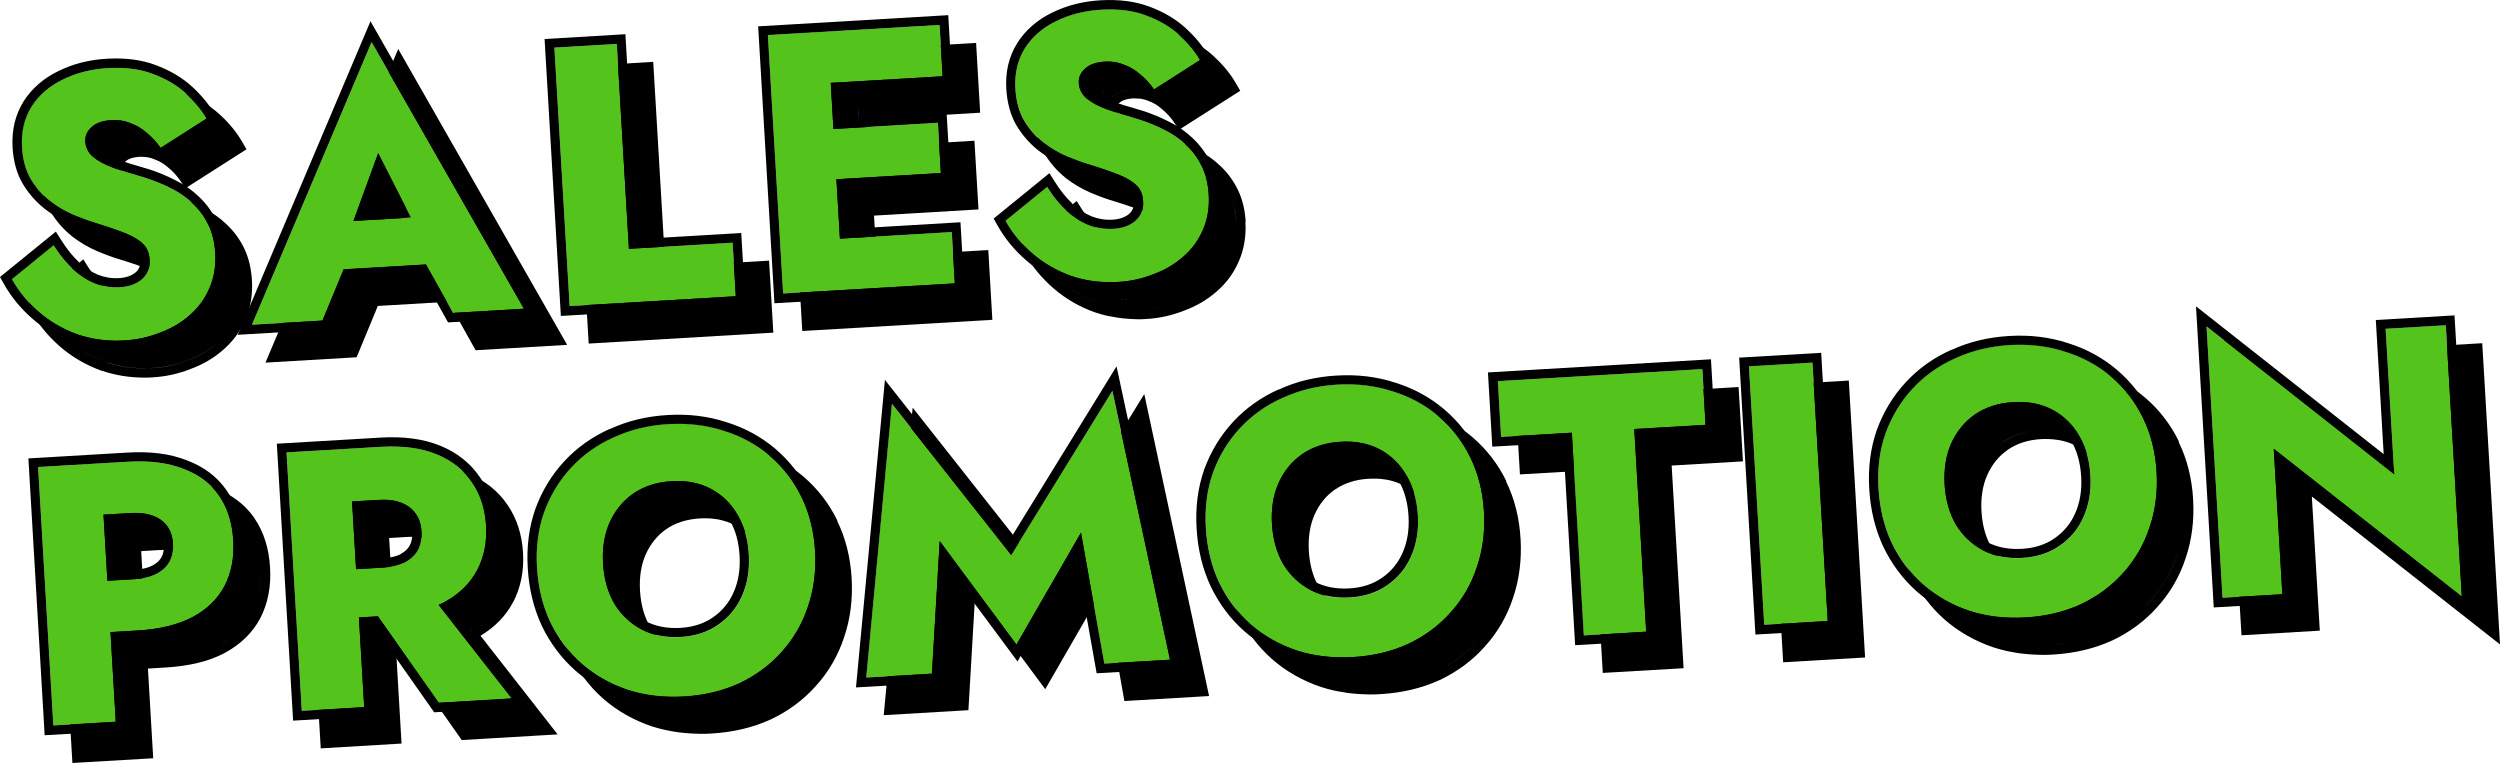 <?xml version="1.0" encoding="UTF-8"?><svg id="b" xmlns="http://www.w3.org/2000/svg" viewBox="0 0 270.39 82.52"><defs><style>.d{fill-rule:evenodd;}.d,.e,.f{stroke-width:0px;}.f{fill:#54c41d;}</style></defs><g id="c"><path class="e" d="m270.39,69.69l-1.92-32.57-8.51.5.85,14.51-20.3-15.99,1.92,32.57,8.47-.5-.86-14.51,20.34,15.99Zm-9.06-14.61h0s0,0,0,0h0s0,0,0,0Zm.62-.79h0s-20.3-15.99-20.3-15.99l20.3,15.99Z"/><path class="e" d="m235.67,47.76c-.91-1.86-2.14-3.45-3.68-4.77-1.54-1.31-3.31-2.28-5.31-2.9-.46-.15-.93-.28-1.4-.38-.15-.03-.31-.06-.46-.09-.33-.07-.66-.12-1-.17-.18-.02-.36-.04-.55-.06-.32-.03-.65-.06-.98-.07-.18,0-.37-.02-.55-.02-.1,0-.19-.01-.29-.01-.38,0-.77.01-1.16.03-2.24.13-4.33.63-6.24,1.52-1.91.85-3.56,2.02-4.94,3.51-1.37,1.48-2.42,3.21-3.13,5.16h0c-.69,1.98-.96,4.1-.83,6.38.13,2.27.64,4.36,1.52,6.25h0c.91,1.89,2.12,3.51,3.63,4.85h0c1.54,1.35,3.31,2.35,5.31,3.03h.01c.46.15.94.28,1.42.39.15.03.31.06.47.09.33.07.67.12,1.01.17.18.02.37.04.55.06.33.03.67.06,1,.07.18,0,.37.02.56.02.1,0,.19.01.28.01.4,0,.8-.01,1.21-.04,2.29-.14,4.41-.64,6.33-1.52h.01c1.91-.91,3.54-2.12,4.88-3.63,1.37-1.51,2.39-3.27,3.04-5.24.68-1.99.95-4.12.82-6.39-.13-2.27-.65-4.35-1.57-6.22Zm-19.07.07c1.15-.79,2.53-1.23,4.13-1.32-1.6.09-2.97.54-4.13,1.33-1.13.79-1.99,1.84-2.58,3.16.59-1.32,1.45-2.37,2.58-3.16Zm-1.69,12.44s0,0,0,0h0s0,0,0,0c0,0,0,0,0,0Zm.26.36s0,0,0,0c0,0,0,0,0,0,0,0,0,0,0,0,0,0,0,0,0,0Zm.4.44s0,0-.01-.01c0,0,0,0,.01.01,0,0,0,0,.01.01,0,0,0,0-.01-.01Zm.27.29s0,0,0,0c0,0,0,0,0,0,0,0,0,0,0,0,0,0,0,0,0,0Zm.51.42s-.02-.01-.03-.02c0,0,.01.01.02.02,0,0,.02.01.03.02,0,0-.01-.01-.02-.02Zm.25.21s0,0,0,0c0,0,0,0,0,0,0,0,0,0,0,0,0,0,0,0,0,0Zm5.49,7.79s0,0,0,0c0,0,0,0,0,0,.55-.03,1.08-.09,1.6-.16-.52.08-1.06.13-1.6.16Zm5.34-11.28h0c-.49,1.13-1.23,2.02-2.23,2.7h0c-.96.67-2.12,1.06-3.54,1.15-.28.02-.56.01-.82,0-.13,0-.26-.01-.38-.02-.19-.02-.38-.04-.57-.07-.11-.02-.23-.03-.34-.06-.2-.04-.38-.1-.57-.15-.09-.03-.18-.05-.27-.08-.27-.1-.53-.21-.78-.34-1.05-.56-1.89-1.36-2.54-2.42-.62-1.08-.99-2.37-1.08-3.89-.09-1.52.13-2.82.62-3.94.52-1.16,1.26-2.06,2.23-2.74.98-.67,2.18-1.07,3.62-1.15.29-.02.57-.01.84,0,.13,0,.26.01.38.02.19.02.38.04.57.07.11.02.23.03.34.06.2.04.38.1.57.15.09.03.18.05.27.08.26.1.52.21.76.33,1.04.56,1.87,1.37,2.5,2.45h0c.62,1.06.99,2.34,1.08,3.86.09,1.51-.14,2.83-.65,3.98Zm8.03,1.55c-.61,1.85-1.56,3.48-2.84,4.9-.31.35-.64.69-.99,1,.35-.32.68-.65.99-1.01,1.28-1.41,2.22-3.04,2.84-4.9.48-1.39.74-2.87.79-4.43-.05,1.56-.31,3.04-.79,4.43Z"/><path class="e" d="m191.1,41.68l1.76,29.95,8.86-.52-1.76-29.95-8.87.52Zm1.06.94l6.87-.4-6.87.4,1.65,27.95-1.65-27.95Z"/><path class="e" d="m188.04,41.86l-24.12,1.42.47,8.03,7.67-.45,1.29,21.92,8.74-.51-1.29-21.92,7.71-.45-.47-8.03Zm-15.04,7.94h0s1.29,21.92,1.29,21.92l-1.29-21.92Z"/><path class="e" d="m162.92,52.04c-.91-1.86-2.14-3.45-3.68-4.77-1.54-1.31-3.31-2.28-5.31-2.9-.46-.15-.93-.28-1.4-.38-.15-.03-.31-.06-.46-.09-.33-.07-.66-.12-1-.17-.18-.02-.36-.04-.54-.06-.32-.03-.65-.06-.98-.07-.18,0-.37-.02-.55-.02-.1,0-.19-.01-.29-.01-.38,0-.77.01-1.16.03-2.24.13-4.33.63-6.24,1.52-1.91.85-3.56,2.02-4.94,3.51-1.37,1.48-2.42,3.21-3.13,5.16h0c-.69,1.98-.96,4.1-.83,6.38.13,2.27.64,4.36,1.52,6.25h0c.91,1.89,2.12,3.51,3.63,4.85h0c1.54,1.35,3.31,2.35,5.31,3.03h.01c.46.15.94.28,1.42.39.15.03.31.06.47.09.33.06.67.12,1.01.17.18.02.37.04.55.06.33.03.67.06,1,.07.18,0,.37.02.56.02.1,0,.19.01.28.01.4,0,.8-.01,1.21-.04,2.29-.14,4.41-.64,6.33-1.52h.01c1.91-.91,3.54-2.12,4.88-3.63,1.37-1.51,2.39-3.27,3.04-5.24.68-1.99.95-4.12.82-6.39-.13-2.27-.65-4.35-1.57-6.22Zm-8.03,19.69s0,0,0,0h0s0,0,0,0h0Zm1.22-14.67c-.01-.06-.03-.13-.04-.19-.02-.09-.04-.19-.06-.28.02.09.04.19.06.28.01.06.03.13.04.19Zm-.14-.63s0,0,0,0c0,0,0,0,0,0,0,0,0,0,0,0,0,0,0,0,0,0h0Zm.3,1.64s0-.02,0-.03c0,0,0-.01,0-.02,0,0,0,.01,0,.02,0,0,0,.02,0,.03Zm-.67-2.67c.05.11.08.23.12.35,0,0,0,0,0,0-.04-.11-.07-.23-.12-.34-.11-.27-.25-.52-.39-.78.14.25.27.5.39.77h0s0,0,0,0Zm-11.18-2.47c.98-.67,2.18-1.07,3.62-1.15.13,0,.26-.01.39-.01.15,0,.3,0,.45,0,.13,0,.26.01.38.02.2.02.38.04.57.07.11.02.23.03.34.06.2.04.38.1.57.15.09.03.18.05.26.08.26.1.52.21.76.33,1.04.56,1.87,1.37,2.5,2.45h0c.62,1.06.99,2.34,1.08,3.86.09,1.51-.14,2.83-.65,3.98h0c-.49,1.13-1.23,2.02-2.23,2.7h0c-.96.67-2.12,1.06-3.54,1.15-.13,0-.25.01-.38.01-.15,0-.3,0-.45,0-.13,0-.26-.01-.38-.02-.19-.02-.38-.04-.57-.07-.11-.02-.23-.03-.34-.06-.2-.04-.38-.1-.57-.15-.09-.03-.18-.05-.27-.08-.27-.1-.53-.21-.78-.34-1.05-.56-1.89-1.36-2.54-2.42-.62-1.08-.99-2.37-1.08-3.89-.09-1.52.13-2.83.62-3.94.52-1.16,1.26-2.06,2.23-2.74Zm3.2-8.34h0c-1.6.09-3.1.39-4.51.87,1.41-.49,2.91-.78,4.51-.87Zm-9.37,25.92c-1.41-1.25-2.54-2.76-3.39-4.53-.2-.43-.38-.87-.54-1.32.16.45.34.89.54,1.32.85,1.77,1.98,3.28,3.39,4.53,1.44,1.25,3.09,2.2,4.97,2.83,0,0,0,0,0,0,0,0,0,0,0,0,0,0,0,0,0,0-1.88-.64-3.54-1.58-4.97-2.83Zm6.3,3.19s0,0,0,0c0,0,0,0,0,0,0,0,0,0,0,0,0,0,0,0,0,0Zm.44.08s0,0,0,0c0,0,0,0,0,0,0,0,0,0,0,0,0,0,0,0,0,0Zm.96.16s0,0,0,0c0,0,0,0,0,0h0s0,0,0,0Zm.52.06s0,0,0,0h0s0,0,0,0c0,0,0,0,0,0Zm.95.07s0,0,0,0h0s0,0,0,0c0,0,0,0,0,0Zm.53.02s0,0,0,0h0s0,0,0,0h0Zm7.38-1.46c1.79-.85,3.32-1.99,4.57-3.39-1.25,1.41-2.77,2.54-4.57,3.39Z"/><path class="e" d="m112.27,61.28l-13.56-17.19-3.13,33.26,9.16-.54.73-12.49,7.58,10.22,6.37-11.05,2.19,12.33,9.16-.54-7.01-32.66-11.49,18.66Zm.1,1.74l10.93-17.75.3,1.41h0s-.3-1.41-.3-1.41l-10.93,17.75-12.9-16.35,12.9,16.35Zm12.3-11.4l-.12-.56,5,23.29-4.88-22.73Z"/><path class="e" d="m90.57,56.31c-.91-1.86-2.14-3.45-3.68-4.77-1.54-1.31-3.31-2.28-5.31-2.9-.46-.15-.93-.28-1.4-.38-.15-.03-.31-.06-.46-.09-.33-.07-.66-.12-1-.17-.18-.02-.36-.04-.55-.06-.32-.03-.65-.06-.98-.07-.18,0-.37-.02-.55-.02-.1,0-.19-.01-.29-.01-.38,0-.77.01-1.16.03-2.24.13-4.33.63-6.24,1.52-1.91.85-3.56,2.02-4.94,3.51-1.37,1.48-2.42,3.21-3.13,5.16h0c-.69,1.98-.96,4.1-.82,6.38.13,2.27.64,4.36,1.52,6.25h0s0,.01,0,.01c.91,1.88,2.12,3.5,3.63,4.84h0c1.54,1.35,3.31,2.35,5.31,3.03h0s.01,0,.01,0c.46.15.94.27,1.42.38.15.03.31.06.47.09.33.07.67.12,1.01.17.18.02.37.04.55.06.33.03.67.06,1,.07.18,0,.37.02.56.02.1,0,.19.01.28.01.4,0,.8-.01,1.21-.04,2.29-.14,4.41-.64,6.33-1.52h0s.01,0,.01,0c1.91-.91,3.54-2.12,4.88-3.63,1.37-1.51,2.39-3.27,3.04-5.24.68-1.99.95-4.12.82-6.39-.13-2.27-.65-4.35-1.57-6.22Zm-10.46,13.45h0c-.96.67-2.12,1.06-3.54,1.15-.13,0-.25.01-.38.01-.15,0-.3,0-.45,0-.13,0-.26-.01-.38-.02-.19-.02-.38-.04-.56-.07-.11-.02-.23-.03-.34-.06-.2-.04-.38-.1-.57-.15-.09-.03-.18-.05-.27-.08-.27-.1-.53-.21-.78-.34-1.05-.56-1.89-1.36-2.54-2.42-.62-1.08-.99-2.37-1.08-3.88-.09-1.52.13-2.82.62-3.94.52-1.16,1.26-2.06,2.23-2.74.98-.67,2.18-1.06,3.62-1.15.13,0,.26-.01.39-.01.15,0,.3,0,.45,0,.13,0,.26.01.38.02.2.02.38.04.57.07.11.02.23.03.34.06.2.04.38.1.57.15.09.03.18.05.26.08.26.1.52.2.76.33,1.04.56,1.87,1.37,2.5,2.45h0c.62,1.06.99,2.34,1.08,3.86.09,1.51-.14,2.83-.65,3.98h0c-.49,1.13-1.23,2.02-2.23,2.7Z"/><path class="e" d="m55.5,65.13h0c.84-1.62,1.18-3.41,1.07-5.35-.12-1.97-.67-3.71-1.69-5.19-1.03-1.51-2.46-2.64-4.27-3.38-1.51-.62-3.26-.92-5.24-.92-.41,0-.83.01-1.26.04l-11.18.66,1.76,29.95,8.74-.52-.57-9.7.51-.03,6.57,9.35,10.37-.61-8.34-10.67c1.54-.93,2.73-2.13,3.52-3.63Zm-10.27-8.01c.1.01.21.01.3.03,0,0,0,0,0,0-.1-.02-.2-.02-.3-.03,0,0,0,0,0,0Zm1.14.26c.07.03.13.06.2.09,0,0,.02,0,.02.01-.08-.03-.15-.07-.23-.1,0,0-.02,0-.03,0,0,0,0,0,0,0,0,0,.01,0,.02,0Zm1.86,1.63c.21.42.33.92.36,1.48.02.29,0,.57-.02.83.03-.26.04-.54.02-.83-.03-.56-.15-1.06-.36-1.48Zm-7.16-1.76h0s2.95-.17,2.95-.17l-2.95.17Zm3.01.82c.14,0,.27-.01.4-.01.61,0,1.12.09,1.52.25h0s0,0,0,0c.51.19.87.47,1.12.83h0s0,.02,0,.02c.24.33.4.77.44,1.39.04.61-.07,1.1-.28,1.48-.2.35-.53.66-1.02.92-.47.23-1.1.38-1.9.43l-1.96.12-.31-5.31,1.96-.12Zm6.59,9.13h0s0,0,0,0h0s0,0,0,0Zm-.23,1.23v-.02c.23-.11.48-.21.71-.34-.23.13-.46.25-.71.36Zm.72-.36c.25-.14.47-.29.69-.45-.17.11-.33.23-.51.34-.06.04-.12.07-.19.11Zm2.02-3.02s0,0,0,0h0s0,0,0,0h0Zm.8.59h0c.23-.31.44-.64.62-.98.11-.22.2-.44.29-.67h0c-.09.22-.18.45-.29.67-.18.34-.39.67-.62.98Zm-19.56-13.74l-.45.03.02.38v-.03s-.02-.34-.02-.34l.45-.03Zm1.2,27.98l-.06-1h0l.06,1,6.35-.37-6.35.37Zm14.81-.87l-3.94-5.6,1.2,1.71,2.74,3.89,7.44-.44-7.44.44Z"/><path class="e" d="m27.52,56.04c-1.03-1.49-2.49-2.58-4.32-3.26-.42-.17-.86-.3-1.31-.42-.15-.04-.3-.06-.45-.1-.32-.07-.65-.13-.98-.18-.18-.03-.36-.05-.55-.07-.33-.04-.67-.06-1.02-.08-.19,0-.37-.02-.56-.02-.1,0-.19-.01-.28-.01-.42,0-.84.01-1.28.04l-10.7.63,1.76,29.95,8.74-.51-.57-9.7,1.96-.12c2.46-.15,4.57-.64,6.29-1.54h0c1.73-.93,3.05-2.18,3.9-3.79h0c.84-1.62,1.18-3.46,1.06-5.47-.12-2.06-.67-3.86-1.7-5.35Zm-10.01,3.44c.13,0,.25,0,.37,0,.1,0,.2,0,.3.02.15.01.28.03.42.06.08.01.17.03.24.05.14.03.26.08.38.12.06.02.12.04.17.06.16.07.31.15.45.25.51.36.84.92.89,1.85.05.9-.2,1.48-.67,1.9-.51.46-1.32.78-2.53.85l-1.96.12-.3-5.15,1.96-.12c.1,0,.2,0,.3,0Zm6.8,8.78h0s0,0,0,0h0s0,0,0,0Zm-1.46-14.55s0,0-.02,0c0,0,0,0,0,0,0,0,0,0,0,0,0,0,0,0,0,0,0,0,0,0,.02,0Zm-1.19-.38h0s-.08-.03-.12-.04c.04.01.08.03.12.04Zm-12.9,28.13l6.75-.4h0l-6.75.4h0Zm15.02-11.7c-1.55.81-3.52,1.29-5.89,1.43l-.39.02.39-.02c2.37-.14,4.33-.62,5.89-1.43.4-.21.76-.44,1.11-.68-.34.25-.71.47-1.11.68Zm4.22-5.38c.16-.7.21-1.45.22-2.23h0c0,.78-.06,1.53-.22,2.23Z"/><path class="e" d="m134.73,24c-.07-1.28-.35-2.44-.84-3.46-.48-.99-1.12-1.86-1.91-2.6-.75-.72-1.61-1.32-2.58-1.79-.93-.48-1.93-.89-2.98-1.22h-.01s-.01,0-.01,0c-1.31-.37-2.43-.72-3.36-1.06-.85-.32-1.47-.66-1.88-1.01-.32-.28-.45-.58-.47-.94,0-.11,0-.22.04-.32h0s0-.03,0-.03c.05-.14.14-.27.29-.41h.01s.01-.02.01-.02c.25-.23.7-.45,1.53-.5.05,0,.1,0,.14,0,.17,0,.33.02.49.03.08,0,.17,0,.24.02.24.04.48.11.71.2h.02s.02.02.02.02c.53.18,1.01.47,1.45.86l.02.02.02.02c.48.38.91.85,1.3,1.42l.55.8,6.61-4.21-.48-.83c-.6-1.04-1.42-2.02-2.43-2.95-1.07-.98-2.37-1.74-3.89-2.31-.36-.14-.73-.25-1.12-.35-.12-.03-.25-.05-.37-.08-.27-.06-.54-.11-.82-.15-.15-.02-.3-.04-.45-.06-.27-.03-.54-.05-.82-.06-.16,0-.31-.02-.47-.02-.08,0-.16,0-.25,0-.33,0-.66.01-.99.03-1.93.11-3.69.56-5.28,1.35-1.58.77-2.84,1.86-3.75,3.28h0s0,.01,0,.01c-.91,1.45-1.29,3.11-1.18,4.94.09,1.5.44,2.84,1.1,3.96h0c.62,1.03,1.39,1.91,2.29,2.64h0s0,.01,0,.01c.87.67,1.79,1.21,2.74,1.62h.01c.92.39,1.75.69,2.47.9,1.37.42,2.45.8,3.26,1.13.78.32,1.26.65,1.52.93h0s.01.02.01.02c.19.19.34.5.37,1.04.03.56-.13.95-.5,1.28-.41.34-.98.57-1.8.62-.06,0-.12,0-.18,0-.07,0-.14,0-.22,0-.29,0-.58-.03-.86-.08-.05,0-.09-.02-.14-.03-.3-.06-.59-.14-.88-.26-.72-.3-1.42-.75-2.11-1.38-.67-.64-1.29-1.41-1.87-2.33l-.6-.95-6.04,4.91.41.73c.78,1.4,1.82,2.67,3.11,3.79,1.31,1.14,2.81,2.01,4.51,2.62h.01s.01,0,.01,0c.4.14.81.25,1.23.35.13.03.27.05.4.08,0,0,.02,0,.03,0h0s0,0,0,0c.28.06.56.11.84.15.16.02.32.04.48.06.28.03.55.05.83.07.16,0,.33.02.49.02.09,0,.19.01.28.01.31,0,.62,0,.94-.03,1.4-.08,2.76-.38,4.05-.89,1.33-.48,2.51-1.17,3.52-2.05,1.05-.9,1.86-1.98,2.41-3.24.59-1.32.83-2.76.74-4.31Zm-2.57-2.44h0s0,0,0,0h0s0,0,0,0Zm-12.2-10.68s0,0,0-.01c0,0,0,0,0-.01,0,0,0,.01,0,.01,0,0,0,0,0,.01Zm.08-.13s0,0,0,0c0,0,0,0,0,0,0,0,0,0,0,0s0,0,0,0Zm-.26.52s0,0,0,0h0s0,0,0,0h0Zm.05-.16s0,0,0,0,0,0,0,0c0,0,0,0,0,0,0,0,0,0,0,0Zm-.42-1.16s-.04.04-.06.07l-.02-.02.08-.04Zm5.91.4c.11.06.21.13.31.19,0,0,0,0,0,0-.1-.07-.21-.13-.31-.19h0Zm2.32,14.39h0s0,0,0,0h0Zm-6.39,7.64h0s-.02,0-.03,0h.04Zm.1.02v-.02h.02l.06.03s-.05,0-.08,0Zm11.72-11.24c.37.84.6,1.79.66,2.88-.07-1.08-.29-2.04-.66-2.88Zm-10.56-11.5c-.96.06-1.68.31-2.16.77-.03.03-.05.05-.08.08.03-.03.05-.06.07-.08.48-.46,1.2-.71,2.16-.77h0s0,0,0,0h0s0,0,0,0Zm.56.02s0,0,0,0c0,0,0,0,0,0,0,0,0,0,0,0,0,0,0,0,0,0Zm.2.01s0,0,0,0c0,0,0,0,0,0h0s0,0,0,0Zm4.55,2.98s0,0,0,0l4.98-3.18h0s-4.98,3.18-4.98,3.18Zm4.53-3.88c-.06-.09-.13-.17-.2-.26h0s.07.08.1.13c.03.05.07.09.1.14Zm-13.96,11.13c-.88-.38-1.72-.87-2.53-1.49-.41-.32-.78-.68-1.13-1.08.34.39.72.75,1.13,1.08.81.62,1.66,1.12,2.53,1.49.9.37,1.7.66,2.38.86h0s0,0,0,0c-.68-.2-1.47-.49-2.38-.86Zm2.38.86s0,0,0,0c.08.02.14.05.22.07.26.08.53.16.77.24-.31-.1-.64-.21-.99-.31Zm2.96,1.01s.07.03.11.04c.09.04.2.08.29.11h0c-.12-.05-.26-.1-.39-.15Zm.39.15s0,0,0,0c.85.35,1.47.74,1.87,1.17.4.4.62.97.66,1.68h0c-.04-.72-.26-1.28-.66-1.68-.4-.43-1.02-.82-1.87-1.17Zm-12.37,4.94h0c.57,1.02,1.29,1.96,2.16,2.83.03.03.07.06.1.09-.92-.9-1.68-1.87-2.26-2.92Zm7.08,5.95c-1.58-.57-2.98-1.39-4.19-2.44,0,0,0,0,0,0h0s0,0,0,0c1.21,1.05,2.61,1.86,4.19,2.44,0,0,0,0,0,0h0s0,0,.01,0c0,0,0,0,0,0,0,0,0,0-.01,0Zm1.14.32s0,0,0,0c0,0,0,0,0,0,0,0,0,0,0,0,0,0,0,0,0,0Zm.37.07s0,0,0,0c0,0,0,0,0,0h0s0,0,0,0Zm0,0h0s0,0,0,0c0,0,0,0,0,0Zm.8.14s0,0,0,0h0s0,0,0,0c0,0,0,0,0,0Zm.45.05h0s0,0,0,0c0,0,0,0,0,0,0,0,0,0,0,0Zm.13-1h.07s.04.02.04.02c-.04,0-.07,0-.11,0h0Zm.64,1.06s0,0,0,0c0,0,0,0,0,0,0,0,0,0,0,0,0,0,0,0,0,0Zm.13-1h.02s-.01,0-.02,0h0Zm.33,1.02s0,0,0,0c0,0,0,0,0,0,0,0,0,0,0,0,0,0,0,0,0,0Zm10.27-5.6c-.49,1.12-1.21,2.09-2.15,2.89-.92.8-1.99,1.43-3.22,1.87-1.2.47-2.45.75-3.76.82,0,0,0,0,0,0h0s0,0,0,0c0,0,.01,0,.02,0,1.3-.08,2.56-.35,3.76-.82,1.23-.45,2.3-1.07,3.22-1.87.94-.8,1.66-1.77,2.15-2.89.52-1.15.74-2.43.66-3.84.08,1.41-.14,2.69-.66,3.84Z"/><path class="e" d="m107.33,34.59l-.44-7.55-12.1.71-.26-4.43,11.3-.67-.44-7.43-11.3.67-.18-2.99,12.1-.71-.44-7.55-20.56,1.21,1.76,29.95,20.56-1.21Zm-13.48-5.78l-.13-2.27-.06-1.01.19,3.27h0Zm-.38-6.43h0s11.3-.67,11.3-.67l-11.3.67Zm-.61-10.42l.29,4.99h0l-.12-1.96-.18-3.03,12.1-.71-12.1.71Z"/><path class="e" d="m83.64,35.98l-.46-7.79-11.22.66-1.31-22.16-8.74.52,1.76,29.95,19.97-1.18Zm-19.03.12l17.97-1.06-.06-1h0l.06,1-17.97,1.06Zm17.63-6.85v.1s0-.1,0-.1h0s0,0,0,0Z"/><path class="e" d="m40.85,33.09l7.66-.45,2.93,5.24,9.9-.58L43.07,5.3l-14.36,33.92,9.86-.58,2.29-5.54Zm6.59-6.56l-3.54-6.96-2.68,7.33h0l2.68-7.33,3.54,6.96h0Zm-4.75-.72l1.37-3.74,1.81,3.55-3.17.19Zm-12.44,12.31h0s7.63-.45,7.63-.45l2.29-5.54,8.91-.52,2.93,5.24,7.67-.45h0s-7.67.45-7.67.45l-2.93-5.24-8.91.52-2.29,5.54-7.63.45Z"/><polygon class="e" points="15.14 18.21 15.29 18.21 15.29 18.14 15.13 18.15 15.14 18.21"/><path class="e" d="m11.02,40.1h0s0,0,0,0c1.46.49,2.98.74,4.57.74.31,0,.62,0,.94-.03,1.4-.08,2.76-.38,4.05-.89,1.33-.48,2.51-1.17,3.52-2.05,1.05-.9,1.86-1.98,2.41-3.24.59-1.32.83-2.76.74-4.31-.08-1.28-.35-2.44-.84-3.46-.48-.99-1.12-1.86-1.91-2.6-.75-.72-1.61-1.32-2.58-1.79-.93-.48-1.93-.89-2.98-1.22h-.01s-.01,0-.01,0c-1.31-.37-2.43-.72-3.36-1.06-.85-.32-1.47-.66-1.88-1.01-.32-.28-.45-.58-.47-.94-.02-.29.07-.52.34-.76h.01s.01-.02.01-.02c.25-.23.7-.45,1.53-.5.08,0,.16,0,.24,0,.48,0,.93.09,1.34.26h.02s.02.02.02.02c.53.18,1.01.47,1.45.86l.02.02.02.02c.48.38.91.85,1.3,1.42l.55.8,6.6-4.21-.48-.83c-.6-1.04-1.41-2.02-2.43-2.95-1.07-.98-2.37-1.74-3.89-2.31-1.29-.49-2.73-.73-4.3-.73-.33,0-.66.01-.99.03-1.93.11-3.69.56-5.28,1.35-1.58.77-2.84,1.86-3.75,3.28h0s0,.01,0,.01c-.9,1.45-1.28,3.11-1.18,4.94.09,1.5.44,2.84,1.11,3.96h0c.62,1.03,1.39,1.91,2.3,2.64h0s0,.01,0,.01c.87.67,1.79,1.21,2.75,1.62h.01c.92.39,1.75.69,2.47.9,1.37.42,2.45.8,3.26,1.13.78.32,1.26.65,1.52.93h.01s.01.02.01.02c.19.19.34.5.37,1.04.03.56-.13.95-.5,1.28-.41.34-.98.57-1.8.62-.11,0-.21,0-.32,0-.67,0-1.32-.13-1.96-.38-.72-.3-1.43-.75-2.11-1.38-.67-.64-1.29-1.41-1.87-2.33l-.6-.95-6.04,4.91.41.73c.78,1.4,1.82,2.67,3.11,3.79,1.31,1.14,2.81,2.01,4.5,2.62Zm14.6-5.87c-.49,1.12-1.21,2.09-2.15,2.89-.91.8-1.99,1.43-3.22,1.87-1.2.47-2.45.75-3.76.82-.3.02-.59.03-.88.03-1.49,0-2.9-.23-4.25-.69-1.58-.57-2.98-1.39-4.19-2.44,0,0,0,0,0,0h0s0,0,0,0c1.21,1.05,2.61,1.86,4.19,2.44,0,0,0,0,0,0h0c.09.03.19.05.28.08,1.22.38,2.5.59,3.84.6.05,0,.09,0,.14,0h0c.29,0,.58,0,.88-.03,1.3-.08,2.56-.35,3.76-.82,1.23-.45,2.3-1.07,3.22-1.87.94-.8,1.66-1.77,2.15-2.89.39-.86.61-1.8.66-2.81-.05,1.01-.27,1.95-.66,2.81Zm-13.3-16.64s-.02.08-.03.11c0,0,0,0,0,0,.01-.04.02-.08.03-.11Zm-.1.72c0-.05,0-.1,0-.15,0,0,0,0,0,0,0,.05,0,.1,0,.15h0Zm13.12-2.5l-4.98,3.18c-.44-.64-.94-1.19-1.5-1.63-.54-.48-1.13-.83-1.79-1.06-.54-.22-1.11-.33-1.72-.33-.1,0-.2,0-.3,0-.96.06-1.68.31-2.16.77-.2.17-.35.36-.46.57.11-.2.26-.39.46-.57.48-.46,1.2-.71,2.16-.77.1,0,.2,0,.3,0,.61,0,1.18.11,1.72.33.65.23,1.25.58,1.79,1.06.56.45,1.06.99,1.5,1.63l4.98-3.18s0,0,0,0Zm-.45-.7s0,0,0,0c-.06-.09-.14-.18-.2-.27h0s.07.08.1.13c.03.05.07.09.1.14Zm-18.56,7.27c-.55-.93-.86-2.06-.96-3.4h0c.09,1.33.41,2.47.96,3.4.56.92,1.24,1.7,2.04,2.35h0c-.8-.64-1.49-1.42-2.04-2.35Zm4.59,3.86c-.88-.38-1.72-.87-2.53-1.49h0c.81.62,1.66,1.12,2.53,1.49.9.37,1.7.66,2.37.86,0,0,0,0,0,0h0s0,0,0,0c-.68-.2-1.47-.49-2.37-.86Zm4.48,1.55c.19.07.39.14.57.2,0,0,0,0,0,0,.23.09.44.17.64.25-.35-.15-.76-.3-1.21-.46Zm1.25.47s0,0,0,0c.85.35,1.47.74,1.87,1.17.4.4.62.97.66,1.68.01.2,0,.39-.02.57.02-.18.03-.37.02-.57-.04-.72-.26-1.28-.66-1.68-.4-.43-1.02-.82-1.87-1.17Zm-12.37,4.94h0c.62,1.11,1.43,2.13,2.41,3.06.05.05.1.09.15.14-1.05-.97-1.91-2.03-2.55-3.2Z"/><path class="f" d="m258.02,35.56l6.51-.38,1.73,29.35-20.34-15.99.93,15.73-6.47.38-1.73-29.35,20.3,15.99-.93-15.73Z"/><path class="f" d="m210.32,52.39c.1,1.65.5,3.1,1.22,4.34.74,1.21,1.71,2.14,2.93,2.79,1.24.65,2.66.93,4.26.83,1.57-.09,2.92-.53,4.05-1.32,1.15-.79,2.02-1.83,2.58-3.12.59-1.32.84-2.8.74-4.45-.1-1.65-.5-3.08-1.21-4.3-.71-1.24-1.68-2.19-2.89-2.83-1.21-.65-2.63-.93-4.26-.83-1.6.09-2.97.54-4.13,1.33-1.13.79-1.99,1.84-2.58,3.16-.57,1.29-.8,2.76-.7,4.41Zm-7.15.42c-.13-2.16.13-4.15.77-5.98.67-1.83,1.64-3.44,2.92-4.82,1.28-1.38,2.82-2.48,4.62-3.28,1.79-.83,3.76-1.3,5.89-1.43,2.16-.13,4.16.12,6.01.73,1.88.58,3.53,1.49,4.97,2.71,1.43,1.22,2.58,2.71,3.43,4.45.85,1.74,1.34,3.69,1.47,5.84.13,2.16-.13,4.16-.77,6.02-.61,1.85-1.56,3.48-2.84,4.9-1.25,1.41-2.78,2.54-4.57,3.39-1.79.83-3.78,1.3-5.97,1.43-2.21.13-4.25-.11-6.13-.72-1.88-.64-3.54-1.58-4.98-2.83-1.41-1.25-2.54-2.76-3.39-4.53-.83-1.77-1.3-3.73-1.43-5.89Z"/><path class="f" d="m189.16,39.62l6.87-.4,1.65,27.95-6.87.4-1.65-27.95Z"/><path class="f" d="m162.34,47.25l-.35-6.03,22.12-1.3.35,6.03-7.71.45,1.29,21.92-6.75.4-1.29-21.92-7.67.45Z"/><path class="f" d="m137.57,56.68c.1,1.65.5,3.1,1.22,4.34.74,1.21,1.72,2.14,2.93,2.79,1.24.65,2.66.93,4.26.83,1.57-.09,2.92-.53,4.05-1.32,1.15-.79,2.02-1.83,2.58-3.12.59-1.32.84-2.8.74-4.45-.1-1.65-.5-3.08-1.22-4.3-.71-1.24-1.68-2.19-2.89-2.83-1.21-.65-2.63-.93-4.26-.83-1.6.09-2.97.54-4.13,1.33-1.13.79-1.99,1.84-2.58,3.16-.57,1.29-.8,2.76-.7,4.41Zm-7.15.42c-.13-2.16.13-4.15.77-5.98.67-1.83,1.64-3.44,2.92-4.82,1.28-1.38,2.82-2.48,4.62-3.28,1.79-.83,3.76-1.3,5.89-1.43,2.16-.13,4.16.12,6.01.73,1.88.58,3.53,1.49,4.97,2.71,1.43,1.22,2.58,2.71,3.43,4.45.85,1.74,1.34,3.69,1.47,5.84.13,2.16-.13,4.16-.77,6.02-.61,1.85-1.56,3.48-2.84,4.9-1.25,1.41-2.77,2.54-4.57,3.39-1.79.83-3.78,1.3-5.97,1.43-2.21.13-4.25-.11-6.13-.72-1.88-.64-3.54-1.58-4.98-2.83-1.41-1.25-2.54-2.76-3.39-4.53-.83-1.77-1.3-3.73-1.43-5.89Z"/><path class="f" d="m101.63,58.51l-.84,14.35-7.11.42,2.78-29.61,12.9,16.35,10.94-17.75,6.24,29.08-7.11.42-2.52-14.16-6.98,12.11-8.31-11.21Z"/><path class="f" d="m65.22,60.94c.1,1.65.5,3.1,1.22,4.34.74,1.21,1.72,2.14,2.93,2.79,1.24.65,2.66.93,4.26.83,1.57-.09,2.92-.53,4.05-1.32,1.16-.79,2.02-1.83,2.58-3.12.59-1.32.84-2.8.74-4.45-.1-1.65-.5-3.08-1.21-4.3-.71-1.24-1.68-2.19-2.89-2.83-1.21-.65-2.63-.93-4.26-.83-1.6.09-2.97.54-4.13,1.33-1.13.79-1.99,1.84-2.58,3.16-.57,1.29-.8,2.76-.7,4.41Zm-7.15.42c-.13-2.16.13-4.15.77-5.98.67-1.83,1.64-3.44,2.92-4.82,1.28-1.38,2.82-2.48,4.62-3.28,1.79-.83,3.76-1.3,5.89-1.43,2.16-.13,4.16.12,6.01.73,1.88.58,3.53,1.49,4.97,2.71,1.43,1.22,2.58,2.71,3.43,4.45s1.34,3.69,1.47,5.84c.13,2.16-.13,4.16-.77,6.02-.61,1.85-1.56,3.48-2.84,4.9-1.25,1.41-2.78,2.54-4.57,3.39-1.79.83-3.78,1.3-5.97,1.43-2.21.13-4.25-.11-6.13-.72-1.88-.64-3.54-1.58-4.98-2.83-1.41-1.25-2.54-2.76-3.39-4.53-.83-1.77-1.3-3.73-1.43-5.89Z"/><path class="f" d="m38.88,63.81l6.99-.41,9.49,12.14-7.91.47-8.57-12.2Zm-7.89-14.88l6.75-.4,1.65,27.95-6.75.4-1.65-27.95Zm4.57,5.46l-.34-5.71,5.95-.35c2.4-.14,4.42.13,6.06.81,1.64.68,2.92,1.68,3.82,3.02.91,1.31,1.41,2.87,1.52,4.68.11,1.78-.21,3.39-.96,4.82-.75,1.41-1.89,2.54-3.45,3.41-1.55.87-3.53,1.37-5.92,1.51l-5.95.35-.31-5.23,5.47-.32c.91-.05,1.67-.23,2.29-.54.65-.33,1.13-.77,1.44-1.33.31-.58.45-1.26.4-2.03-.05-.77-.26-1.41-.63-1.93-.38-.54-.91-.93-1.59-1.19-.66-.26-1.44-.36-2.34-.3l-5.47.32Z"/><path class="f" d="m4.12,50.51l6.75-.4,1.65,27.95-6.75.4-1.65-27.95Zm4.56,5.3l-.33-5.55,5.47-.32c2.37-.14,4.37.12,6.02.77,1.67.62,2.95,1.59,3.86,2.9.91,1.31,1.41,2.92,1.53,4.84.11,1.86-.21,3.51-.95,4.94-.75,1.41-1.91,2.53-3.49,3.37-1.55.81-3.52,1.29-5.89,1.43l-5.47.32-.33-5.55,5.47-.32c1.36-.08,2.4-.45,3.14-1.11.74-.66,1.07-1.56,1-2.7-.07-1.17-.51-2.04-1.32-2.61-.81-.57-1.89-.81-3.25-.73l-5.47.32Z"/><path class="f" d="m113.25,20.2c.62.98,1.3,1.82,2.03,2.52.76.7,1.57,1.23,2.42,1.58.88.35,1.78.5,2.71.44.99-.06,1.78-.35,2.39-.86.61-.54.89-1.24.84-2.09-.04-.72-.26-1.28-.66-1.68-.4-.43-1.02-.82-1.87-1.17s-1.97-.74-3.35-1.16c-.68-.2-1.47-.49-2.38-.86-.88-.38-1.72-.87-2.53-1.49-.81-.65-1.5-1.43-2.06-2.36-.56-.96-.89-2.12-.97-3.51-.1-1.65.24-3.1,1.03-4.35.81-1.25,1.93-2.22,3.35-2.92,1.45-.73,3.08-1.14,4.9-1.25,1.86-.11,3.49.1,4.88.63,1.42.53,2.61,1.24,3.57,2.11.96.88,1.71,1.78,2.24,2.71l-4.98,3.18c-.44-.64-.94-1.19-1.5-1.63-.54-.48-1.13-.83-1.79-1.06-.63-.26-1.3-.36-2.02-.32-.96.06-1.68.31-2.16.77-.48.43-.71.95-.67,1.56.04.64.31,1.18.82,1.63.53.45,1.27.85,2.19,1.19.96.34,2.1.7,3.43,1.08,1.01.31,1.95.7,2.83,1.16.88.43,1.66.97,2.34,1.63.71.65,1.27,1.42,1.7,2.3.43.88.67,1.91.74,3.08.08,1.41-.14,2.69-.65,3.85-.49,1.12-1.21,2.09-2.15,2.89-.92.8-1.99,1.43-3.22,1.87-1.2.47-2.45.75-3.76.82-1.81.11-3.52-.11-5.13-.66-1.58-.57-2.98-1.39-4.19-2.44-1.21-1.05-2.17-2.22-2.89-3.52l4.51-3.67Z"/><path class="f" d="m89.17,31.48l-.33-5.55,14.1-.83.33,5.55-14.1.83Zm-1.32-22.4l-.33-5.55,14.1-.83.33,5.55-14.1.83Zm.61,10.42l-.32-5.43,13.3-.78.32,5.43-13.3.78Zm-5.41-15.71l6.47-.38,1.65,27.95-6.47.38-1.65-27.95Z"/><path class="f" d="m59.96,5.15l6.75-.4,1.31,22.16,11.22-.66.34,5.79-17.97,1.06-1.65-27.95Z"/><path class="f" d="m34.32,29.3l.18-5.18,13.86-.82.74,5.13-14.77.87Zm6.58-12.73l-3.38,9.25.41,1.46-3.05,7.39-7.63.45,12.94-30.57,16.48,28.84-7.67.45-3.76-6.71.14-1.73-4.49-8.83Z"/><path class="f" d="m5.79,26.53c.62.98,1.3,1.82,2.03,2.52.76.7,1.57,1.23,2.42,1.58.88.35,1.78.5,2.71.44.98-.06,1.78-.35,2.39-.86.61-.54.89-1.24.84-2.09-.04-.72-.26-1.28-.66-1.68-.4-.43-1.02-.82-1.87-1.17-.85-.35-1.97-.74-3.35-1.16-.68-.2-1.47-.49-2.37-.86-.88-.38-1.72-.87-2.53-1.49-.81-.65-1.5-1.43-2.06-2.36-.56-.96-.89-2.12-.97-3.51-.1-1.65.24-3.1,1.03-4.35.81-1.25,1.93-2.22,3.35-2.92,1.45-.73,3.08-1.14,4.89-1.25,1.86-.11,3.49.1,4.89.63,1.42.53,2.61,1.24,3.57,2.11s1.71,1.78,2.24,2.71l-4.98,3.18c-.44-.64-.94-1.19-1.5-1.63-.54-.48-1.13-.83-1.79-1.06-.63-.26-1.3-.36-2.02-.32-.96.06-1.68.31-2.16.77-.48.43-.71.95-.67,1.56.04.64.31,1.18.82,1.63.53.45,1.27.85,2.19,1.19.96.34,2.1.7,3.43,1.08,1.01.31,1.95.7,2.83,1.16.88.43,1.66.97,2.34,1.63.71.65,1.27,1.42,1.7,2.3.43.88.67,1.91.74,3.08.08,1.41-.14,2.69-.66,3.85-.49,1.12-1.21,2.09-2.15,2.89-.91.8-1.99,1.43-3.22,1.87-1.2.47-2.45.75-3.76.82-1.81.11-3.52-.11-5.13-.66-1.58-.57-2.98-1.39-4.19-2.44-1.21-1.05-2.17-2.22-2.89-3.52l4.51-3.67Z"/><path class="d" d="m258.02,35.56l.93,15.73-20.3-15.99,1.73,29.35,6.47-.38-.93-15.73,20.34,15.99-1.73-29.35-6.51.38Zm-10.97,15.13l20.34,15.99-1.92-32.57-8.51.5.85,14.51-20.3-15.99,1.92,32.57,8.47-.5-.85-14.51Z"/><path class="d" d="m211.54,56.73c-.71-1.24-1.12-2.69-1.22-4.34-.1-1.65.14-3.12.7-4.41.59-1.32,1.45-2.37,2.58-3.16,1.15-.79,2.53-1.23,4.13-1.33,1.62-.1,3.04.18,4.26.83,1.21.65,2.18,1.59,2.89,2.83.71,1.21,1.12,2.65,1.21,4.3.1,1.65-.15,3.13-.74,4.45-.56,1.29-1.43,2.33-2.58,3.12-1.13.79-2.48,1.23-4.05,1.32-1.6.09-3.02-.18-4.26-.83-1.21-.65-2.19-1.58-2.93-2.79Zm.86-.51c.65,1.06,1.49,1.86,2.54,2.42,1.06.55,2.29.8,3.73.72,1.41-.08,2.58-.47,3.54-1.14h0c1-.69,1.74-1.58,2.23-2.7h0c.52-1.16.74-2.48.65-3.99-.09-1.52-.46-2.79-1.08-3.85h0c-.62-1.09-1.46-1.9-2.5-2.46-1.02-.55-2.25-.8-3.73-.71-1.44.08-2.64.48-3.62,1.15-.97.68-1.71,1.58-2.23,2.74-.49,1.12-.71,2.43-.62,3.94.09,1.51.46,2.8,1.08,3.89Zm-8.46-9.38c-.64,1.83-.9,3.82-.77,5.98.13,2.16.6,4.12,1.43,5.89.85,1.77,1.98,3.28,3.39,4.53,1.44,1.25,3.09,2.2,4.98,2.83,1.88.61,3.92.85,6.13.72,2.18-.13,4.17-.61,5.97-1.43,1.79-.85,3.32-1.99,4.57-3.39,1.28-1.41,2.22-3.04,2.84-4.9.64-1.85.89-3.86.77-6.02-.13-2.16-.62-4.1-1.47-5.84-.85-1.74-1.99-3.22-3.43-4.45-1.43-1.22-3.09-2.13-4.97-2.71-1.85-.61-3.86-.85-6.01-.73-2.13.13-4.09.6-5.89,1.43-1.8.8-3.33,1.89-4.62,3.28-1.28,1.38-2.25,2.99-2.92,4.82Zm7.12-9.01c-1.91.85-3.56,2.02-4.94,3.51-1.37,1.48-2.42,3.21-3.13,5.16h0c-.69,1.98-.96,4.1-.82,6.38.13,2.27.64,4.36,1.52,6.25h0c.91,1.89,2.12,3.51,3.63,4.85h0c1.54,1.35,3.31,2.35,5.31,3.03h.01c2.01.66,4.18.91,6.5.77,2.29-.14,4.41-.64,6.33-1.52h.01c1.91-.91,3.54-2.12,4.88-3.63,1.37-1.51,2.38-3.27,3.04-5.24.68-1.99.95-4.12.82-6.39-.13-2.27-.65-4.35-1.57-6.22-.91-1.86-2.13-3.45-3.68-4.77-1.54-1.31-3.31-2.28-5.31-2.9-1.98-.65-4.11-.91-6.38-.77-2.24.13-4.33.63-6.24,1.52Z"/><path class="d" d="m189.16,39.62l1.65,27.95,6.87-.4-1.65-27.95-6.87.4Zm-1.06-.94l8.87-.52,1.76,29.95-8.87.52-1.76-29.95Z"/><path class="d" d="m162.34,47.25l7.67-.45,1.29,21.92,6.75-.4-1.29-21.92,7.71-.45-.35-6.03-22.12,1.3.35,6.03Zm15.47.09l7.71-.45-.47-8.03-24.12,1.42.47,8.03,7.67-.45,1.29,21.92,8.74-.51-1.29-21.92Z"/><path class="d" d="m138.79,61.01c-.71-1.24-1.12-2.69-1.22-4.34-.1-1.65.14-3.12.7-4.41.59-1.32,1.45-2.37,2.58-3.16,1.15-.79,2.53-1.23,4.13-1.33,1.62-.1,3.04.18,4.26.83,1.21.65,2.18,1.59,2.89,2.83.71,1.21,1.12,2.65,1.22,4.3.1,1.65-.15,3.13-.74,4.45-.57,1.29-1.43,2.33-2.58,3.12-1.13.79-2.48,1.23-4.05,1.32-1.6.09-3.02-.18-4.26-.83-1.21-.65-2.19-1.58-2.93-2.79Zm.86-.51c.65,1.06,1.49,1.86,2.54,2.42,1.06.55,2.29.8,3.73.72,1.41-.08,2.58-.47,3.54-1.14h0c1-.69,1.74-1.58,2.23-2.7h0c.52-1.16.74-2.48.65-3.99-.09-1.52-.46-2.79-1.08-3.85h0c-.62-1.09-1.46-1.9-2.5-2.46-1.02-.55-2.25-.8-3.72-.71-1.44.08-2.64.48-3.62,1.15-.97.68-1.71,1.58-2.23,2.74-.49,1.12-.71,2.43-.62,3.94.09,1.51.46,2.8,1.08,3.89Zm-8.46-9.38c-.64,1.83-.9,3.82-.77,5.98.13,2.16.6,4.12,1.43,5.89.85,1.77,1.98,3.28,3.39,4.53,1.44,1.25,3.09,2.2,4.98,2.83,1.88.61,3.92.85,6.13.72,2.18-.13,4.17-.61,5.97-1.43,1.79-.85,3.32-1.98,4.57-3.39,1.28-1.41,2.23-3.04,2.84-4.9.64-1.85.89-3.86.77-6.02-.13-2.16-.62-4.1-1.47-5.84-.85-1.74-1.99-3.22-3.43-4.45-1.43-1.22-3.09-2.13-4.97-2.71-1.85-.61-3.86-.85-6.01-.73-2.13.13-4.09.6-5.89,1.43-1.8.8-3.33,1.89-4.62,3.28-1.28,1.38-2.26,2.99-2.92,4.82Zm7.12-9.01c-1.91.85-3.56,2.02-4.94,3.51-1.37,1.49-2.42,3.21-3.13,5.16h0c-.69,1.98-.96,4.1-.82,6.38.13,2.27.64,4.36,1.52,6.25h0c.91,1.89,2.12,3.51,3.63,4.85h0c1.54,1.35,3.31,2.35,5.31,3.03h.01c2.01.66,4.18.91,6.5.77,2.29-.14,4.41-.64,6.33-1.52h.01c1.91-.91,3.54-2.12,4.88-3.63,1.37-1.51,2.39-3.27,3.04-5.24.68-1.99.95-4.12.82-6.39-.13-2.27-.65-4.35-1.57-6.22-.91-1.86-2.13-3.45-3.68-4.77-1.54-1.31-3.31-2.28-5.31-2.9-1.98-.65-4.11-.91-6.38-.77-2.24.13-4.33.63-6.24,1.52Z"/><path class="d" d="m101.63,58.51l8.31,11.21,6.98-12.11,2.52,14.16,7.11-.42-6.24-29.08-10.94,17.75-12.9-16.35-2.78,29.61,7.11-.42.84-14.35Zm.84,2.81l-.73,12.49-9.16.54,3.13-33.26,13.56,17.19,11.49-18.66,7.01,32.66-9.16.54-2.19-12.33-6.37,11.05-7.58-10.22Z"/><path class="d" d="m66.44,65.28c-.71-1.24-1.12-2.69-1.22-4.34-.1-1.65.14-3.12.7-4.41.59-1.32,1.45-2.37,2.58-3.16,1.16-.79,2.53-1.23,4.13-1.33,1.62-.1,3.04.18,4.26.83,1.21.65,2.18,1.59,2.89,2.83.71,1.21,1.12,2.65,1.21,4.3s-.15,3.13-.74,4.45c-.57,1.29-1.43,2.33-2.58,3.12-1.13.79-2.48,1.23-4.05,1.32-1.6.09-3.02-.18-4.26-.83-1.21-.65-2.19-1.58-2.93-2.79Zm.86-.51c.65,1.06,1.49,1.86,2.54,2.42,1.06.55,2.29.8,3.73.72,1.41-.08,2.58-.47,3.54-1.14h0c1-.69,1.74-1.58,2.23-2.7h0c.52-1.16.74-2.48.65-3.99-.09-1.52-.46-2.79-1.08-3.85h0c-.62-1.09-1.45-1.9-2.5-2.46-1.02-.55-2.25-.8-3.73-.71-1.44.08-2.64.48-3.62,1.15-.97.68-1.71,1.58-2.23,2.74-.49,1.12-.71,2.43-.62,3.94.09,1.51.46,2.8,1.08,3.88Zm-8.45-9.38c-.64,1.83-.9,3.82-.77,5.98.13,2.16.6,4.12,1.43,5.89.85,1.77,1.98,3.28,3.39,4.53,1.44,1.25,3.09,2.2,4.98,2.83,1.88.61,3.92.85,6.13.72,2.18-.13,4.17-.61,5.97-1.43,1.79-.85,3.32-1.99,4.57-3.39,1.28-1.41,2.22-3.04,2.84-4.9.64-1.85.89-3.86.77-6.02-.13-2.16-.62-4.1-1.47-5.84-.85-1.74-1.99-3.22-3.43-4.45-1.43-1.22-3.09-2.13-4.97-2.71-1.85-.61-3.86-.85-6.01-.73-2.13.13-4.09.6-5.89,1.43-1.8.8-3.33,1.89-4.62,3.28-1.28,1.38-2.25,2.99-2.92,4.82Zm7.12-9.01c-1.91.85-3.56,2.02-4.94,3.51-1.37,1.48-2.42,3.21-3.13,5.16h0c-.69,1.98-.96,4.1-.82,6.38.13,2.27.64,4.36,1.52,6.25h0s0,.01,0,.01c.91,1.88,2.12,3.5,3.63,4.84h0c1.54,1.35,3.31,2.35,5.31,3.03h0s.01,0,.01,0c2.01.65,4.18.9,6.5.77,2.29-.14,4.41-.64,6.33-1.52h0s.01,0,.01,0c1.91-.91,3.54-2.12,4.88-3.63,1.37-1.51,2.39-3.27,3.04-5.24.68-1.99.95-4.12.82-6.39-.13-2.27-.65-4.35-1.57-6.22-.91-1.86-2.14-3.45-3.68-4.77-1.54-1.31-3.31-2.28-5.31-2.9-1.98-.65-4.11-.91-6.38-.77-2.24.13-4.33.63-6.24,1.52Z"/><path class="d" d="m38.82,66.78l.57,9.7-6.75.4-1.65-27.95,10.18-.6c2.4-.14,4.42.13,6.06.81,1.64.68,2.92,1.68,3.82,3.02.91,1.31,1.41,2.87,1.52,4.68.11,1.78-.21,3.39-.96,4.82-.72,1.35-1.8,2.45-3.26,3.3-.06.04-.12.07-.19.11-.23.13-.47.25-.72.36l7.91,10.11-7.91.47-6.57-9.35-2.07.12Zm1.57.91l6.57,9.35,10.37-.61-8.34-10.67c1.54-.93,2.73-2.13,3.52-3.63h0c.84-1.62,1.18-3.41,1.07-5.35-.12-1.97-.67-3.71-1.69-5.19-1.03-1.51-2.46-2.64-4.27-3.38-1.82-.75-4-1.03-6.5-.88l-11.18.66,1.76,29.95,8.74-.51-.57-9.7.51-.03Zm-1.88-6.14l-.43-7.31,2.95-.17c.91-.05,1.69.05,2.34.3.68.25,1.21.65,1.59,1.19.38.51.59,1.15.63,1.93.05.77-.09,1.45-.4,2.03-.31.55-.8,1-1.44,1.33-.62.3-1.39.48-2.29.54l-2.95.17Zm4.8-1.6c-.47.23-1.1.38-1.9.43l-1.96.12-.31-5.31,1.96-.12c.8-.05,1.43.05,1.92.24h0s0,0,0,0c.51.19.87.47,1.12.83h0s0,.02,0,.02c.24.33.4.77.44,1.39.04.61-.07,1.1-.28,1.48-.2.35-.53.66-1.02.92Z"/><path class="d" d="m4.12,50.51l1.65,27.95,6.75-.4-.57-9.7,2.95-.17c2.37-.14,4.33-.62,5.89-1.43,1.58-.84,2.74-1.96,3.49-3.37.74-1.43,1.06-3.08.95-4.94-.11-1.92-.62-3.53-1.53-4.84-.91-1.31-2.19-2.28-3.86-2.9-1.64-.65-3.65-.91-6.02-.77l-9.7.57Zm7.5,12.3l2.95-.17c1.36-.08,2.4-.45,3.14-1.11.74-.66,1.07-1.56,1-2.7-.07-1.17-.51-2.04-1.32-2.61-.81-.57-1.89-.81-3.25-.73l-2.95.17.42,7.15Zm.64-6.21l.3,5.15,1.96-.12c1.22-.07,2.02-.39,2.53-.85.47-.42.72-1,.67-1.9-.05-.93-.38-1.49-.89-1.85-.56-.4-1.4-.62-2.62-.55l-1.96.12Zm-9.19-7.03l1.76,29.95,8.74-.51-.57-9.7,1.96-.12c2.46-.15,4.57-.64,6.29-1.54h0c1.73-.93,3.05-2.18,3.9-3.79h0c.84-1.62,1.18-3.46,1.06-5.47-.12-2.06-.67-3.86-1.7-5.35-1.03-1.49-2.49-2.58-4.32-3.26-1.81-.72-3.97-.98-6.43-.83l-10.7.63Z"/><path class="d" d="m113.82,21.04c-.19-.26-.38-.54-.56-.83l-4.51,3.67c.72,1.29,1.68,2.47,2.89,3.52,1.21,1.05,2.61,1.86,4.19,2.44,1.61.55,3.32.77,5.13.66,1.3-.08,2.56-.35,3.76-.82,1.23-.45,2.3-1.07,3.22-1.87.94-.8,1.66-1.77,2.15-2.89.52-1.15.74-2.43.65-3.85-.07-1.17-.32-2.2-.74-3.08-.43-.88-.99-1.65-1.7-2.3-.68-.65-1.46-1.2-2.34-1.63-.88-.46-1.83-.84-2.83-1.16-1.33-.38-2.47-.74-3.43-1.08-.93-.35-1.66-.74-2.19-1.19-.51-.45-.78-1-.82-1.63-.04-.61.19-1.13.67-1.56.48-.46,1.2-.71,2.16-.77.72-.04,1.39.06,2.02.32.65.23,1.25.58,1.78,1.06.56.45,1.06.99,1.5,1.63l4.98-3.18c-.13-.24-.28-.47-.45-.7-.03-.05-.06-.09-.1-.14-.46-.64-1.03-1.26-1.7-1.87-.96-.88-2.15-1.58-3.57-2.11-1.39-.53-3.02-.74-4.88-.63-1.81.11-3.44.52-4.9,1.25-1.43.7-2.55,1.67-3.35,2.92-.78,1.25-1.12,2.7-1.03,4.35.08,1.38.4,2.55.97,3.51.56.93,1.25,1.72,2.06,2.36.81.62,1.65,1.12,2.53,1.49.9.37,1.69.66,2.38.86,1.39.43,2.51.81,3.35,1.16.85.35,1.47.74,1.87,1.17.4.4.62.97.66,1.68.05.85-.23,1.55-.84,2.09-.61.52-1.41.8-2.39.86-.93.05-1.83-.09-2.71-.44-.85-.35-1.65-.88-2.42-1.58-.52-.5-1.01-1.06-1.47-1.69Zm2.15.97c-.67-.64-1.29-1.41-1.87-2.33l-.6-.95-6.03,4.91.41.73c.78,1.4,1.82,2.67,3.11,3.79,1.31,1.14,2.81,2.01,4.5,2.62h.01s.01,0,.01,0c1.74.59,3.58.82,5.51.71,1.4-.08,2.76-.38,4.05-.89,1.33-.48,2.5-1.17,3.52-2.05,1.05-.9,1.86-1.98,2.41-3.24.59-1.32.83-2.76.74-4.31-.07-1.28-.35-2.44-.84-3.46-.48-.99-1.12-1.86-1.91-2.6-.75-.72-1.61-1.32-2.58-1.79-.93-.48-1.93-.89-2.98-1.22h-.01s-.01,0-.01,0c-1.31-.37-2.43-.72-3.36-1.06-.85-.32-1.47-.66-1.88-1.01-.32-.28-.45-.58-.47-.94-.02-.29.07-.52.33-.76h.01s.01-.02.01-.02c.25-.23.7-.45,1.53-.5.58-.03,1.1.05,1.59.25h.02s.02.02.02.02c.53.18,1.01.47,1.45.86l.02.02.02.02c.48.38.91.85,1.3,1.42l.55.8,6.6-4.21-.48-.83c-.6-1.04-1.42-2.02-2.43-2.95-1.07-.98-2.37-1.74-3.89-2.31-1.55-.59-3.33-.81-5.3-.7-1.93.11-3.69.56-5.28,1.35-1.58.77-2.84,1.86-3.75,3.28h0s0,.01,0,.01c-.91,1.45-1.29,3.11-1.18,4.94.09,1.5.44,2.84,1.1,3.96h0c.62,1.03,1.39,1.91,2.29,2.64h0s0,.01,0,.01c.87.67,1.79,1.21,2.75,1.62h.01c.92.39,1.75.69,2.47.9,1.37.42,2.45.8,3.26,1.13.78.32,1.26.65,1.52.93h0s.01.02.01.02c.19.19.34.5.37,1.04.03.56-.13.95-.5,1.28-.41.34-.98.57-1.8.62-.78.05-1.54-.08-2.28-.37-.72-.3-1.42-.75-2.11-1.38Z"/><path class="d" d="m90.84,25.81l-.38-6.43,11.3-.67-.32-5.43-11.3.67-.29-4.99,12.1-.71-.33-5.55-18.57,1.09,1.65,27.95,18.57-1.09-.33-5.55-12.1.71Zm.94-1.06l12.1-.71.44,7.55-20.56,1.21-1.76-29.95,20.56-1.21.44,7.55-12.1.71.18,2.99,11.3-.67.44,7.43-11.3.67.26,4.43Z"/><path class="d" d="m59.96,5.15l1.65,27.95,17.97-1.06-.34-5.79-11.22.66-1.31-22.16-6.75.4Zm8.99,20.71l-1.31-22.16-8.74.52,1.76,29.95,19.97-1.18-.46-7.79-11.22.66Z"/><path class="d" d="m38.23,23.9l6.22-.37-3.54-6.96-2.68,7.33Zm1.46-1.09l3.17-.19-1.81-3.55-1.37,3.74Zm-2.52,6.32l-2.29,5.54-7.63.45,12.94-30.57,16.48,28.84-7.67.45-2.93-5.24-8.91.52Zm.69.96l-2.29,5.54-9.86.58L40.07,2.3l18.29,31.99-9.9.58-2.93-5.24-7.66.45Z"/><path class="d" d="m6.36,27.36c-.19-.27-.38-.54-.56-.83l-4.51,3.67c.72,1.29,1.68,2.47,2.89,3.52,1.21,1.05,2.61,1.86,4.19,2.44,1.61.55,3.32.77,5.13.66,1.3-.08,2.56-.35,3.76-.82,1.23-.45,2.3-1.07,3.22-1.87.94-.8,1.66-1.77,2.15-2.89.52-1.15.74-2.43.66-3.85-.07-1.17-.32-2.2-.74-3.08-.43-.88-.99-1.65-1.7-2.3-.68-.65-1.46-1.2-2.34-1.63-.88-.46-1.83-.84-2.83-1.16-1.33-.38-2.47-.74-3.43-1.08-.93-.35-1.66-.74-2.19-1.19-.51-.45-.78-1-.82-1.63-.04-.61.19-1.13.67-1.56.48-.46,1.2-.71,2.16-.77.72-.04,1.39.06,2.02.32.65.23,1.25.58,1.79,1.06.56.45,1.06.99,1.5,1.63l4.98-3.18c-.14-.24-.28-.47-.45-.7-.03-.05-.07-.09-.1-.14-.46-.64-1.03-1.26-1.7-1.87-.96-.88-2.15-1.58-3.57-2.11-1.39-.53-3.02-.74-4.89-.63-1.81.11-3.44.52-4.89,1.25-1.43.7-2.55,1.67-3.35,2.92-.78,1.25-1.12,2.7-1.03,4.35.08,1.38.4,2.55.97,3.51.56.93,1.25,1.72,2.06,2.36.81.62,1.66,1.12,2.53,1.49.9.37,1.7.66,2.37.86,1.39.43,2.51.81,3.35,1.16.85.35,1.47.74,1.87,1.17.4.4.62.97.66,1.68.05.85-.23,1.55-.84,2.09-.61.52-1.41.8-2.39.86-.93.05-1.84-.09-2.71-.44-.85-.35-1.65-.88-2.42-1.58-.52-.5-1.01-1.06-1.47-1.69Zm2.15.97c-.67-.64-1.29-1.41-1.87-2.33l-.6-.95L0,29.96l.41.73c.78,1.4,1.82,2.67,3.11,3.79,1.31,1.14,2.81,2.01,4.5,2.62h0s0,0,0,0c1.74.59,3.58.82,5.51.71,1.4-.08,2.76-.38,4.05-.89,1.33-.48,2.51-1.17,3.52-2.05,1.05-.9,1.86-1.98,2.41-3.24.59-1.32.83-2.76.74-4.31-.08-1.28-.35-2.44-.84-3.46-.48-.99-1.12-1.86-1.91-2.6-.75-.72-1.61-1.32-2.58-1.79-.93-.48-1.93-.89-2.98-1.22h-.01s-.01,0-.01,0c-1.31-.37-2.43-.72-3.36-1.06-.85-.32-1.47-.66-1.88-1.01-.32-.28-.45-.58-.47-.94-.02-.29.07-.52.34-.76h.01s.01-.02.01-.02c.25-.23.7-.45,1.53-.5.58-.03,1.1.05,1.59.25h.02s.02.02.02.02c.53.18,1.01.47,1.45.86l.02.02.02.02c.48.38.91.85,1.3,1.42l.55.8,6.6-4.21-.48-.83c-.6-1.04-1.41-2.02-2.43-2.95-1.07-.98-2.37-1.74-3.89-2.31-1.55-.59-3.33-.81-5.3-.7-1.93.11-3.69.56-5.28,1.35-1.58.77-2.84,1.86-3.75,3.28h0s0,.01,0,.01c-.9,1.45-1.28,3.11-1.18,4.94.09,1.5.44,2.84,1.11,3.96h0c.62,1.03,1.39,1.91,2.3,2.64h0s0,.01,0,.01c.87.67,1.79,1.21,2.75,1.62h.01c.92.39,1.75.69,2.47.9,1.37.42,2.45.8,3.26,1.13.78.32,1.26.65,1.52.93h.01s.01.02.01.02c.19.19.34.5.37,1.04.03.56-.13.95-.5,1.28-.41.34-.98.57-1.8.62-.78.05-1.54-.08-2.28-.37-.72-.3-1.43-.75-2.11-1.38Z"/></g></svg>
